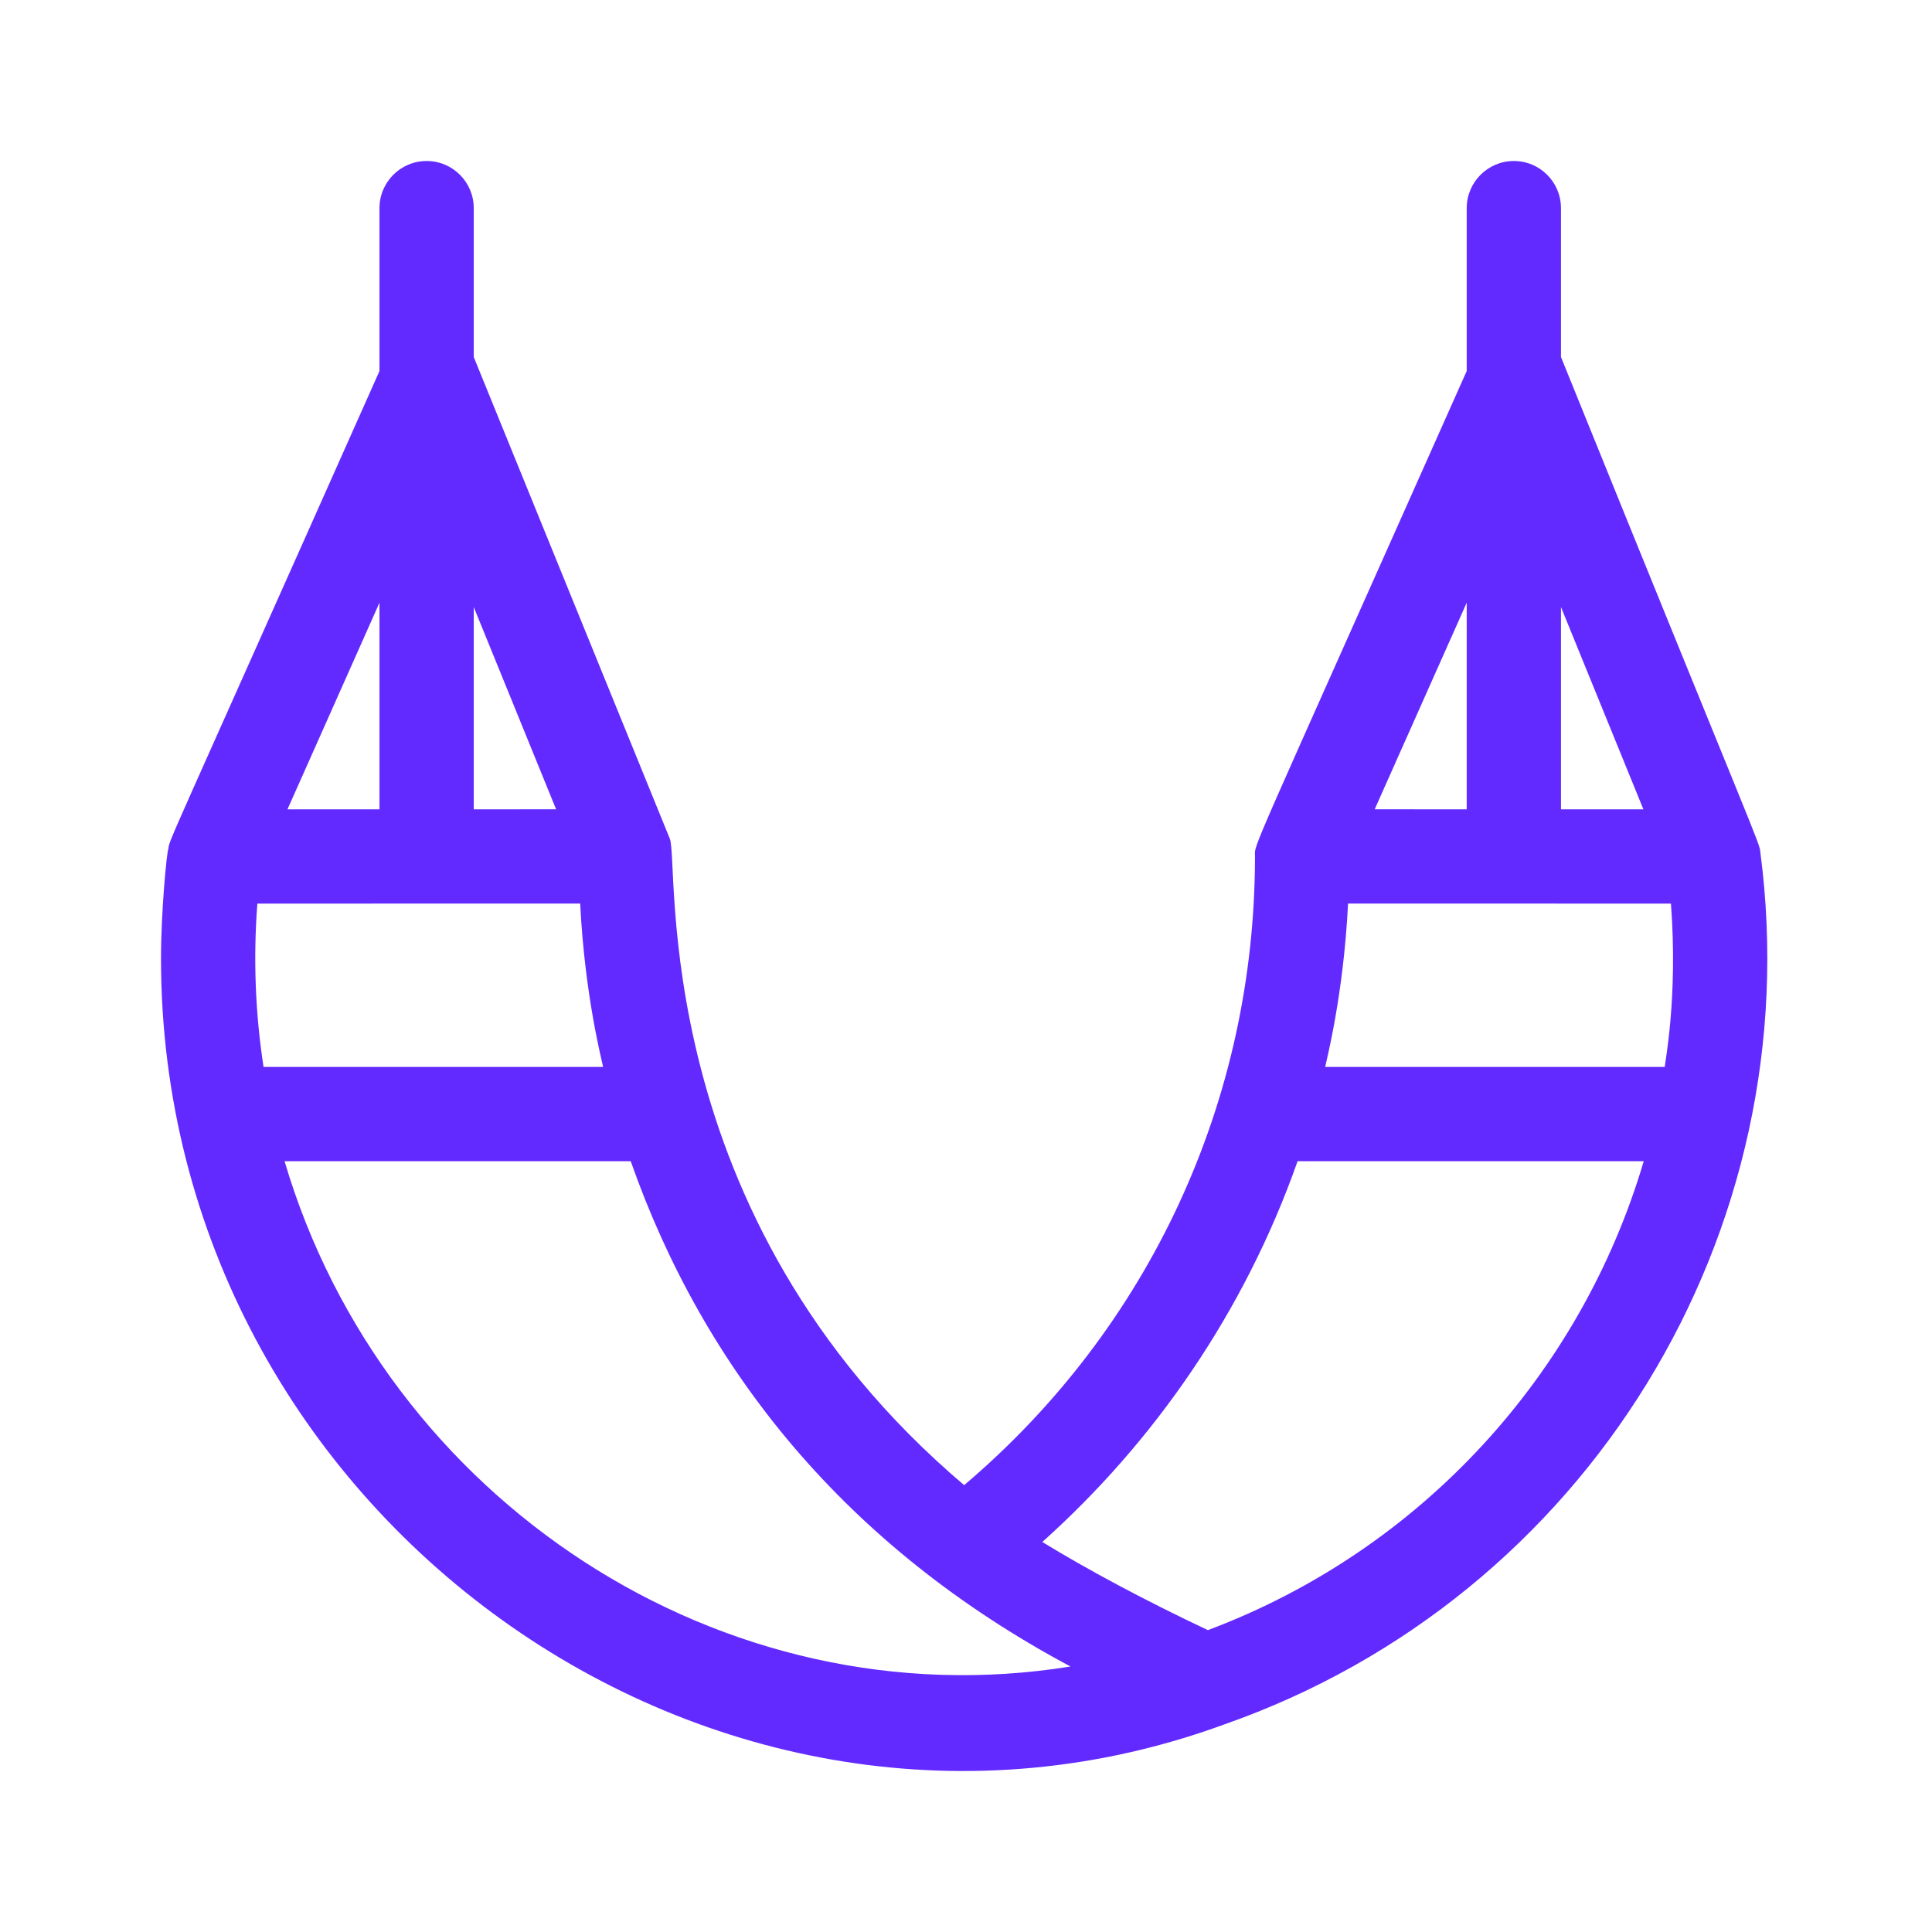 <?xml version="1.0" encoding="UTF-8"?> <svg xmlns="http://www.w3.org/2000/svg" width="24" height="24" viewBox="0 0 24 24" fill="none"><path d="M21.868 10.591C21.858 10.461 21.866 10.55 19.391 4.435V2.586C19.391 2.262 19.129 2 18.806 2C18.483 2 18.22 2.262 18.22 2.586V4.609C15.454 10.819 15.59 10.462 15.59 10.64C15.589 13.676 14.278 16.497 11.977 18.449C8.008 15.082 8.445 10.697 8.32 10.417L5.885 4.435V2.586C5.885 2.262 5.623 2 5.3 2C4.976 2 4.714 2.262 4.714 2.586V4.609C2.01 10.681 2.11 10.412 2.091 10.548C2.071 10.587 2 11.329 2 11.905C2 18.823 8.897 23.733 15.207 21.422C19.714 19.844 22.488 15.308 21.868 10.591ZM16.462 13.254C16.472 13.191 16.689 12.377 16.746 11.224L20.757 11.225C20.846 12.396 20.68 13.209 20.68 13.254H16.462ZM19.391 7.541L20.415 10.054H20.415C20.414 10.054 19.392 10.054 19.391 10.054V7.541ZM18.22 10.054L17.077 10.053L18.22 7.487V10.054ZM3.274 13.254C3.274 13.254 3.274 13.254 3.274 13.254C3.171 12.587 3.145 11.904 3.197 11.225L7.207 11.224C7.265 12.377 7.481 13.19 7.492 13.254H3.274ZM5.885 7.541L6.908 10.053C6.908 10.053 5.885 10.054 5.885 10.054V7.541ZM4.714 10.054H4.714L3.571 10.054L4.714 7.487V10.054ZM3.535 14.425H7.835C8.743 17.007 10.497 19.206 13.298 20.702C8.973 21.4 4.777 18.632 3.535 14.425ZM15.005 20.25C14.238 19.889 13.498 19.493 12.948 19.155C14.333 17.915 15.458 16.302 16.119 14.425H20.419C19.639 17.065 17.661 19.253 15.005 20.25Z" fill="#622AFF"></path></svg> 